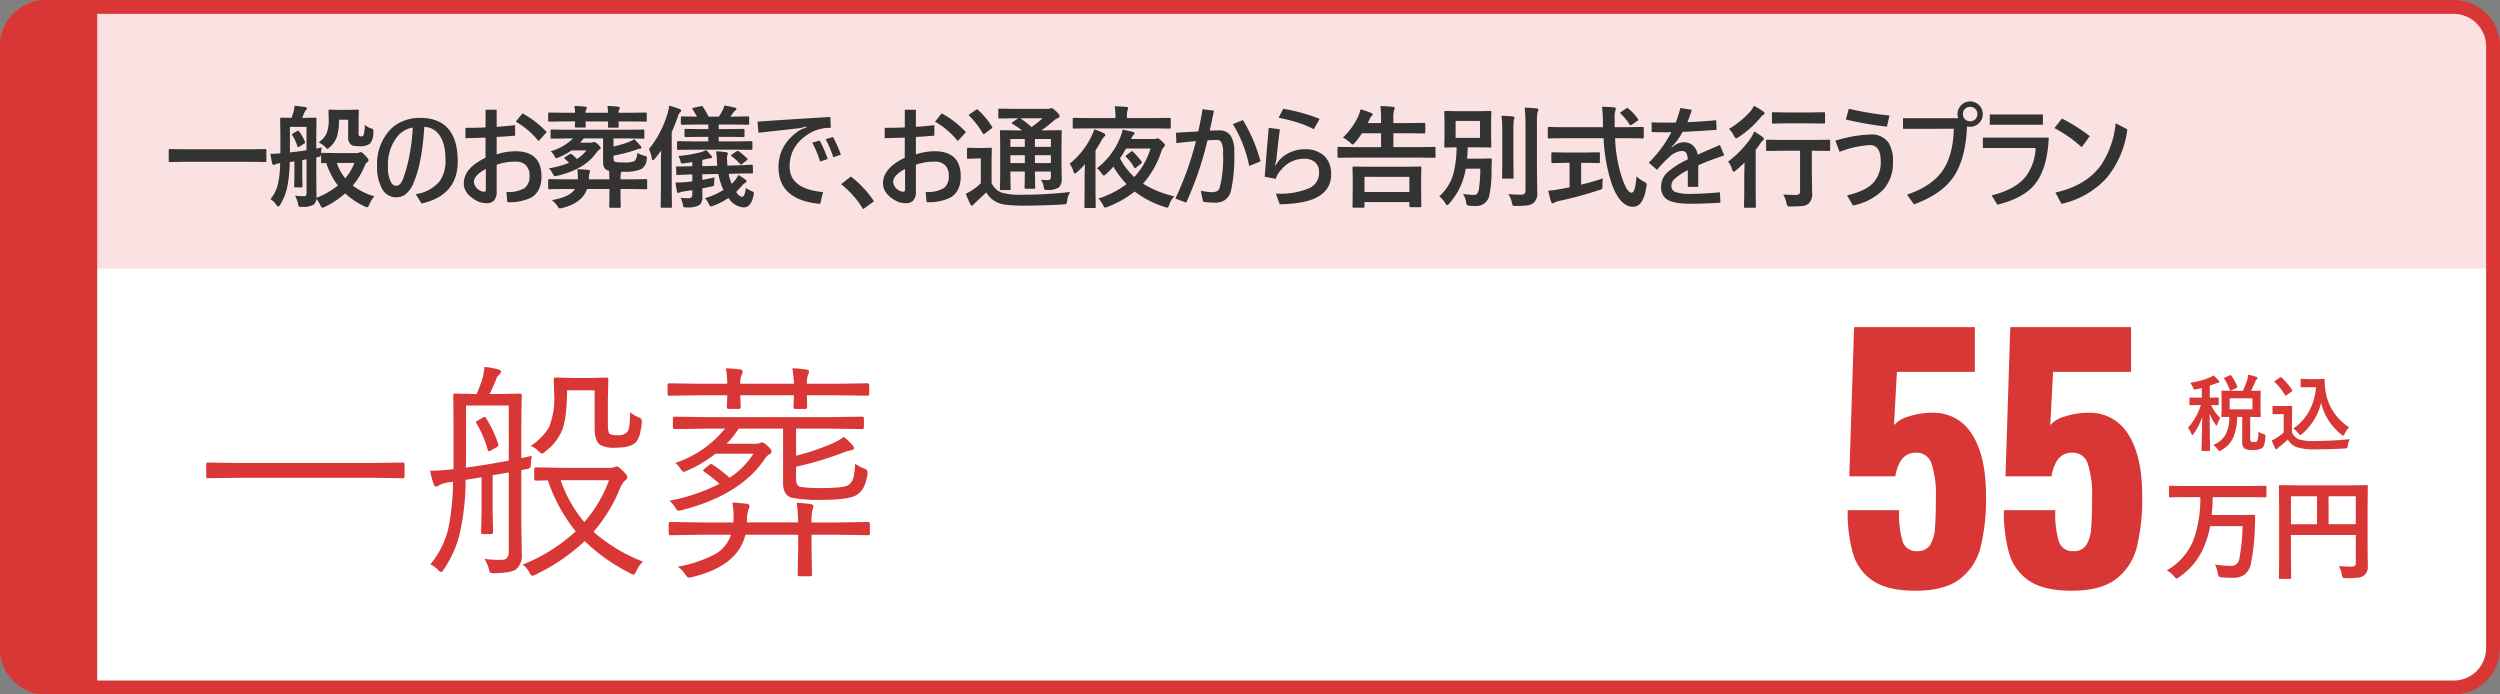 <svg xmlns="http://www.w3.org/2000/svg" width="540" height="150" viewBox="0 0 540 150">
  <rect x="0" y="0" width="540" height="150" fill="#808080" stroke="none"/>
  <g id="btn-plan04-sp" transform="translate(-182 -1138)">
    <g id="パス_10429" data-name="パス 10429" transform="translate(182 1138)" fill="#fff">
      <path d="M 530 148.5 L 10 148.5 C 5.313 148.5 1.5 144.687 1.5 140 L 1.5 10 C 1.5 5.313 5.313 1.5 10 1.5 L 530 1.5 C 534.687 1.5 538.5 5.313 538.5 10 L 538.5 140 C 538.5 144.687 534.687 148.5 530 148.5 Z" stroke="none"/>
      <path d="M 10 3 C 6.14 3 3 6.14 3 10 L 3 140 C 3 143.86 6.14 147 10 147 L 530 147 C 533.86 147 537 143.86 537 140 L 537 10 C 537 6.14 533.86 3 530 3 L 10 3 M 10 0 L 530 0 C 535.523 0 540 4.477 540 10 L 540 140 C 540 145.523 535.523 150 530 150 L 10 150 C 4.477 150 0 145.523 0 140 L 0 10 C 0 4.477 4.477 0 10 0 Z" stroke="none" fill="#d93636"/>
    </g>
    <path id="パス_10433" data-name="パス 10433" d="M46.387-18.091A.345.345,0,0,1,46-17.7l-6.616-.1H10.547l-6.616.1a.345.345,0,0,1-.391-.391V-20.7a.345.345,0,0,1,.391-.391l6.616.1H39.38l6.616-.1a.345.345,0,0,1,.391.391ZM66.6-25.146a1.2,1.2,0,0,1,.073.293q0,.2-.366.415l-1,.586a1.981,1.981,0,0,1-.708.317q-.171,0-.244-.269A23.287,23.287,0,0,0,61.89-29.59a.768.768,0,0,1-.1-.269q0-.073.464-.342l1.05-.61a1.509,1.509,0,0,1,.391-.146q.122,0,.244.2A25.324,25.324,0,0,1,66.6-25.146Zm7.3,2.588a8.772,8.772,0,0,0-.244,1.709q0,.781-.171.928a2.339,2.339,0,0,1-.879.269q-.293.073-1,.2v11.4l.1,6.714a3.944,3.944,0,0,1-1.2,3.3q-1.05.781-4.712.854a1.66,1.66,0,0,1-.928-.146,2.123,2.123,0,0,1-.269-.806,8.79,8.79,0,0,0-.952-2.148,22.847,22.847,0,0,0,3.027.22q.366,0,.83-.024Q68.9-.1,68.9-1.9V-18.945l-3.491.586V-10.3l.1,4.2q0,.464-.391.464H63.257q-.342,0-.342-.464l.1-4.2V-17.9l-3.442.537A53.409,53.409,0,0,1,58.2-5.273a24.422,24.422,0,0,1-3.3,7.2q-.366.61-.659.61-.2,0-.537-.342A5.6,5.6,0,0,0,51.953.9a19.216,19.216,0,0,0,3.857-7.617,53.337,53.337,0,0,0,1.05-10.229l-.708.1a5.618,5.618,0,0,0-2.295.659,1.456,1.456,0,0,1-.61.293q-.391,0-.586-.562a20.211,20.211,0,0,1-.757-2.856q1.611,0,4.053-.244l1-.1V-29.1L56.909-35.6q0-.391.342-.391l4.712.1q.488-1.147,1.147-3a13.641,13.641,0,0,0,.537-2.856,19.742,19.742,0,0,1,3,.537q.562.2.562.513a.92.92,0,0,1-.415.659,2.048,2.048,0,0,0-.635,1q-.83,2.051-1.416,3.149h1.9l4.639-.1q.415,0,.415.391l-.1,6.494v7.056Q73.1-22.339,73.9-22.559Zm-5,1.05V-33.4H59.668v10.107q0,2.246-.049,3.3Q64.355-20.63,68.9-21.509ZM97.9.317a5.922,5.922,0,0,0-1.44,2q-.366.806-.61.806a4.241,4.241,0,0,1-.806-.342A39.586,39.586,0,0,1,85.3-4.126a41.613,41.613,0,0,1-10.547,7.2,2.547,2.547,0,0,1-.806.293q-.244,0-.61-.708A4.375,4.375,0,0,0,71.9.952,37.163,37.163,0,0,0,83.35-6.226a35.744,35.744,0,0,1-6.006-11.011l-2.539.049q-.415,0-.415-.391v-2.075q0-.391.415-.391l5.786.1H90.649a2.941,2.941,0,0,0,1.05-.146,1.37,1.37,0,0,1,.562-.146q.342,0,1.294.952t.952,1.343a.881.881,0,0,1-.464.708,4.294,4.294,0,0,0-1.05,1.563,34.365,34.365,0,0,1-5.786,9.546A35.5,35.5,0,0,0,97.9.317Zm-7.349-17.6H80.1a28.55,28.55,0,0,0,5.1,9.058A28.384,28.384,0,0,0,90.552-17.285Zm7.056-12.256q-.293,3.076-1.294,4.1-1.172,1.147-4.37,1.147a6.223,6.223,0,0,1-3.3-.61q-1.2-.854-1.2-3.54v-8.252H81.494q-.049,5.957-1.074,8.618a11.129,11.129,0,0,1-3.564,4.541q-.513.488-.757.488-.317,0-.806-.537a4.639,4.639,0,0,0-1.685-1.1,12.275,12.275,0,0,0,3.979-4.028,16.746,16.746,0,0,0,1.123-7.031l-.1-3.32A.345.345,0,0,1,79-39.453l3.735.1h3.418l3.833-.1q.415,0,.415.391l-.1,4.272v5.444q0,1.709.391,2.051A3.391,3.391,0,0,0,92.407-27a2.41,2.41,0,0,0,2.2-.854q.488-.806.488-4.126a6.509,6.509,0,0,0,1.929,1.147.865.865,0,0,1,.61.854Q97.632-29.834,97.607-29.541ZM146.362-18.6q-.415,3.369-2.344,4.517-1.587,1.05-7.715,1.05A28.992,28.992,0,0,1,130-13.5q-1.855-.513-1.855-3.149V-28.418h-9.595a20.031,20.031,0,0,1-2.612,3.271h6.2a2.269,2.269,0,0,0,.952-.146,1.31,1.31,0,0,1,.513-.146q.391,0,1.245.806.806.732.806,1.147a.7.7,0,0,1-.439.586,3.216,3.216,0,0,0-1,1q-5.273,7.861-18.018,11.108a3.752,3.752,0,0,1-.635.1q-.342,0-.708-.659a5.583,5.583,0,0,0-1.27-1.489A40.042,40.042,0,0,0,114.4-16.5a32.958,32.958,0,0,0-3.345-2.637q-.171-.146-.171-.244,0-.122.415-.464l.806-.659a1.018,1.018,0,0,1,.513-.269.765.765,0,0,1,.366.171A31.5,31.5,0,0,1,116.6-17.8a17.8,17.8,0,0,0,5.151-5.2h-8.2a28.308,28.308,0,0,1-6.25,3.711,2.067,2.067,0,0,1-.635.2q-.269,0-.757-.757A4.441,4.441,0,0,0,104.858-21,23.355,23.355,0,0,0,115.6-28.418h-4.053l-6.738.1q-.464,0-.464-.391v-1.9q0-.391.464-.391l6.738.1H138.4l6.812-.1a.345.345,0,0,1,.391.391v1.9a.345.345,0,0,1-.391.391l-6.812-.1h-7.446v5.859a52.084,52.084,0,0,0,7.91-2.686,11.476,11.476,0,0,0,2.393-1.392,16.446,16.446,0,0,1,1.9,1.782.968.968,0,0,1,.293.659q0,.366-.537.439a12.15,12.15,0,0,0-2.173.659,67.547,67.547,0,0,1-9.79,2.905v2.344a3.422,3.422,0,0,0,.22,1.465,1.157,1.157,0,0,0,.781.562,28.012,28.012,0,0,0,4.346.244q5.054,0,5.957-.659a2.921,2.921,0,0,0,1.147-1.831,15.012,15.012,0,0,0,.293-2.783,7.9,7.9,0,0,0,1.855,1q.83.293.83.781Q146.387-18.945,146.362-18.6ZM146.9-5.786q0,.391-.342.391l-6.567-.1H134.3V-2.1l.1,5.2q0,.366-.391.366h-2.319q-.391,0-.391-.366l.1-5.2V-5.493H120q-1.611,6.763-11.548,9.155a3.342,3.342,0,0,1-.635.1q-.391,0-.854-.757a4.825,4.825,0,0,0-1.611-1.587,27.354,27.354,0,0,0,8.081-2.71,7.52,7.52,0,0,0,3.467-4.2H110.4l-6.543.1q-.415,0-.415-.391V-7.861q0-.391.415-.391l6.543.1h7.007a6.98,6.98,0,0,0,.049-1,16.676,16.676,0,0,0-.269-3.3q1.294.073,2.954.244.757.073.757.562a1.344,1.344,0,0,1-.1.366,2.622,2.622,0,0,0-.146.415,7.3,7.3,0,0,0-.317,2.368v.342H131.4A38.633,38.633,0,0,0,131.1-12.4a27.808,27.808,0,0,1,3.052.293q.537.073.537.464a4.829,4.829,0,0,1-.2.83,11.059,11.059,0,0,0-.2,2.661h5.688l6.567-.1q.342,0,.342.391Zm-.146-30.078q0,.342-.415.342l-6.543-.1H133.3l.049,2.49q0,.464-.391.464h-2.173q-.391,0-.391-.464,0-.049.024-.83.049-.83.073-1.66H118.9l.1,2.539q0,.415-.391.415h-2.2a.367.367,0,0,1-.415-.415q0-.1.049-.879.024-.879.049-1.66h-5.981l-6.519.1q-.391,0-.391-.342v-1.929q0-.415.391-.415l6.519.1h5.981a20.993,20.993,0,0,0-.293-3.345q1.416.049,3.052.244.562.073.562.439a1.608,1.608,0,0,1-.2.708,3.923,3.923,0,0,0-.317,1.953h11.6a29.489,29.489,0,0,0-.342-3.345,24.858,24.858,0,0,1,3.1.293q.488.073.488.464a1.294,1.294,0,0,1-.2.635,5.078,5.078,0,0,0-.244,1.953h6.494l6.543-.1a.367.367,0,0,1,.415.415Z" transform="translate(223 1259)" fill="#d93636"/>
    <path id="パス_10432" data-name="パス 10432" d="M10.266-11.575h2.206a21.581,21.581,0,0,0,.923-2.355,6.6,6.6,0,0,0,.2-1.116,12.5,12.5,0,0,1,1.775.448q.237.088.237.255a.436.436,0,0,1-.167.3,1.364,1.364,0,0,0-.316.563q-.035.07-.431.923-.246.554-.475.984l1.89-.035q.149,0,.176.044a.328.328,0,0,1,.026.167l-.035,1.547v2.188L16.313-6.1a.264.264,0,0,1-.031.163.286.286,0,0,1-.171.031l-2.065-.035v4.72q0,.457.176.589a1.072,1.072,0,0,0,.615.123.992.992,0,0,0,.738-.211,5.563,5.563,0,0,0,.22-2.048,3.171,3.171,0,0,0,1.09.519,1.636,1.636,0,0,1,.378.149.282.282,0,0,1,.07.22q0,.07-.018.246Q17.227.3,16.638.773a3.5,3.5,0,0,1-2,.431,3.628,3.628,0,0,1-1.8-.29,1.674,1.674,0,0,1-.519-1.433V-5.941h-1.1a10.765,10.765,0,0,1-1,4.8A6.2,6.2,0,0,1,7.831,1.239a1.637,1.637,0,0,1-.448.2q-.105,0-.378-.378A4.427,4.427,0,0,0,6.047.114,5.336,5.336,0,0,0,8.771-2.2a8.354,8.354,0,0,0,.756-3.744q-.633.018-1.134.026l-.343.009a.32.32,0,0,1-.193-.035A.3.3,0,0,1,7.831-6.1l.035-1.564V-9.853L7.831-11.4q0-.149.044-.185a.355.355,0,0,1,.176-.026Zm4.263,4V-9.958H9.6v2.382ZM6.126-14.9a12.281,12.281,0,0,1,1.081,1.072.525.525,0,0,1,.141.308q0,.237-.308.237a2.439,2.439,0,0,0-.589.176q-.431.176-1.134.4v2.61l1.731-.035q.141,0,.167.035a.328.328,0,0,1,.026.167v1.239a.32.32,0,0,1-.035.193.3.3,0,0,1-.158.026L6.6-8.49,5.59-8.508a9.029,9.029,0,0,0,2,2.8,5.328,5.328,0,0,0-.633,1.31q-.079.29-.193.29-.088,0-.29-.29a10.788,10.788,0,0,1-1.2-2.285L5.37,1.23q0,.176-.193.176H3.744a.3.3,0,0,1-.185-.035.229.229,0,0,1-.026-.141q0-.07.026-1.125.088-3.2.114-6A14,14,0,0,1,1.837-2.3q-.185.272-.308.272-.105,0-.211-.29A4.383,4.383,0,0,0,.6-3.595,13.453,13.453,0,0,0,3.384-8.508H2.953L1.1-8.473q-.123,0-.149-.044a.355.355,0,0,1-.026-.176V-9.932q0-.2.176-.2l1.854.035h.633v-2.083l-1.134.264a2.635,2.635,0,0,1-.378.062.277.277,0,0,1-.237-.123,2.208,2.208,0,0,1-.176-.369,3.563,3.563,0,0,0-.6-.967A17.165,17.165,0,0,0,5.37-14.484,5.247,5.247,0,0,0,6.126-14.9Zm3.85.044a10.882,10.882,0,0,1,1.274,2.347.422.422,0,0,1,.026.123q0,.1-.22.2l-1.1.5a.553.553,0,0,1-.193.07q-.07,0-.132-.158A11.161,11.161,0,0,0,8.446-14.15a.3.3,0,0,1-.053-.132q0-.07.211-.176l1.011-.448a.807.807,0,0,1,.211-.07Q9.888-14.977,9.976-14.854ZM23.361-3.437A10.927,10.927,0,0,0,26.9-7.418a13.56,13.56,0,0,0,1.371-4.948H26.71l-1.547.035q-.158,0-.185-.044a.258.258,0,0,1-.035-.167v-1.406q0-.149.044-.176a.355.355,0,0,1,.176-.026l1.547.044h1.6l1.644-.044q.176,0,.176.2a14.047,14.047,0,0,0,.22,2.646A11.323,11.323,0,0,0,32.2-6.785a11.263,11.263,0,0,0,3.2,3.076A6.189,6.189,0,0,0,34.453-2.3q-.211.4-.325.4a.713.713,0,0,1-.4-.237,12.593,12.593,0,0,1-4.377-6.838,12.722,12.722,0,0,1-4.1,6.7,1.041,1.041,0,0,1-.4.255q-.088,0-.378-.343A4.346,4.346,0,0,0,23.361-3.437ZM35.6-1.134A3.355,3.355,0,0,0,35.121.272q-.07.448-.167.519a1.1,1.1,0,0,1-.5.088q-3.261.185-6.3.185a12.1,12.1,0,0,1-4.21-.519,3.746,3.746,0,0,1-1.767-1.608A18.99,18.99,0,0,1,20.32.527a1.873,1.873,0,0,0-.36.352.336.336,0,0,1-.264.185q-.141,0-.255-.237A15.144,15.144,0,0,1,18.7-.861a9.876,9.876,0,0,0,1.063-.562,10.793,10.793,0,0,0,1.512-1.151V-6.548H20.4l-1.318.035q-.158,0-.185-.044a.278.278,0,0,1-.035-.176V-8.121q0-.141.044-.167a.355.355,0,0,1,.176-.026l1.318.035h1.151L22.9-8.314a.278.278,0,0,1,.176.035.3.3,0,0,1,.026.158l-.035,1.714v3.814A3,3,0,0,0,24.539-1.1a10.26,10.26,0,0,0,3.331.36A77.191,77.191,0,0,0,35.6-1.134ZM19.345-13.465a.216.216,0,0,1-.079-.132q0-.062.176-.176l1-.659a.6.6,0,0,1,.22-.105.271.271,0,0,1,.158.088,13.56,13.56,0,0,1,2.259,2.681.345.345,0,0,1,.07.149q0,.07-.167.193l-1.046.773a.612.612,0,0,1-.229.123q-.07,0-.149-.123A13.364,13.364,0,0,0,19.345-13.465Z" transform="translate(654 1233.994)" fill="#d93636"/>
    <path id="パス_10431" data-name="パス 10431" d="M4.828-16.078,1.8-16.031a.427.427,0,0,1-.258-.047.4.4,0,0,1-.035-.211v-1.98q0-.187.059-.223a.473.473,0,0,1,.234-.035l3.023.047H19.266l3.059-.047q.234,0,.234.258v1.98q0,.258-.234.258l-3.059-.047h-8.32q-.035,2.1-.223,3.867h6.246l2.871-.047a.238.238,0,0,1,.27.27q0,1.1-.047,2.344a47.256,47.256,0,0,1-.82,7.676A4.165,4.165,0,0,1,17.8.68a4.331,4.331,0,0,1-2.59.668q-1.324,0-2.25-.094a1.185,1.185,0,0,1-.691-.2,1.879,1.879,0,0,1-.223-.691,6.846,6.846,0,0,0-.621-1.887,22.577,22.577,0,0,0,3.48.3A1.724,1.724,0,0,0,16.7-2.824a41.16,41.16,0,0,0,.7-6.984H10.395A20.336,20.336,0,0,1,9.211-5.73,14.727,14.727,0,0,1,3.645,1.23a1.33,1.33,0,0,1-.527.293q-.129,0-.527-.5A5.532,5.532,0,0,0,1.031-.258a13.248,13.248,0,0,0,5.73-6.5,26.21,26.21,0,0,0,1.512-9.316ZM38.21-1.2a26.549,26.549,0,0,0,2.707.129,1.045,1.045,0,0,0,.762-.211.848.848,0,0,0,.176-.609v-6H27.839v5.109l.047,4.1q0,.2-.059.234a.437.437,0,0,1-.223.035h-2.1a.352.352,0,0,1-.217-.041.381.381,0,0,1-.041-.229l.047-4.7V-13.652l-.047-4.723a.427.427,0,0,1,.047-.258.437.437,0,0,1,.223-.035l3.258.047H40.941l3.234-.047q.2,0,.234.059a.473.473,0,0,1,.035.234L44.4-13.559v8.215l.047,4.16A2.385,2.385,0,0,1,43.671.809a2.768,2.768,0,0,1-1.336.5,20.244,20.244,0,0,1-2.566.117q-.609,0-.727-.129a1.568,1.568,0,0,1-.211-.645A6.868,6.868,0,0,0,38.21-1.2Zm3.645-15.07H35.972v6.047h5.883ZM27.839-10.219h5.637v-6.047H27.839Z" transform="translate(649 1261.457)" fill="#d93636"/>
    <path id="パス_10430" data-name="パス 10430" d="M-51.267,1.035q-5.934,0-9.108-2.1A10.6,10.6,0,0,1-64.722-6.9a32.044,32.044,0,0,1-1.173-9.453h11.109a20.5,20.5,0,0,0,.793,6.866,3.063,3.063,0,0,0,3.14,1.966A3.054,3.054,0,0,0-48.127-8.8a7.617,7.617,0,0,0,1.069-3.588q.207-2.311.207-6.8a21.824,21.824,0,0,0-.9-7.141,3.4,3.4,0,0,0-3.45-2.45q-3.519,0-4.416,5.106H-65.55l1.035-32.223h26.082v9.66H-55.269l-.621,11.523a6.123,6.123,0,0,1,3.208-1.9,16.136,16.136,0,0,1,5-.793,9.67,9.67,0,0,1,8.66,4.692q3,4.692,3,13.248A43.741,43.741,0,0,1-37.191-8.384a12.4,12.4,0,0,1-4.485,6.9Q-44.988,1.035-51.267,1.035Zm33.741,0q-5.934,0-9.108-2.1A10.6,10.6,0,0,1-30.981-6.9a32.044,32.044,0,0,1-1.173-9.453h11.109a20.5,20.5,0,0,0,.794,6.866,3.063,3.063,0,0,0,3.139,1.966A3.054,3.054,0,0,0-14.387-8.8a7.617,7.617,0,0,0,1.069-3.588q.207-2.311.207-6.8a21.824,21.824,0,0,0-.9-7.141,3.4,3.4,0,0,0-3.45-2.45q-3.519,0-4.416,5.106h-9.936l1.035-32.223H-4.692v9.66H-21.528l-.621,11.523a6.123,6.123,0,0,1,3.208-1.9,16.136,16.136,0,0,1,5-.793,9.67,9.67,0,0,1,8.66,4.692q3,4.692,3,13.248A43.741,43.741,0,0,1-3.45-8.384a12.4,12.4,0,0,1-4.485,6.9Q-11.247,1.035-17.526,1.035Z" transform="translate(647 1264.56)" fill="#d93636"/>
    <path id="パス_10436" data-name="パス 10436" d="M10,0H21V150H10A10,10,0,0,1,0,140V10A10,10,0,0,1,10,0Z" transform="translate(182 1138)" fill="#d93636"/>
    <path id="パス_10434" data-name="パス 10434" d="M10,0H530a10,10,0,0,1,10,10V58H0V10A10,10,0,0,1,10,0Z" transform="translate(182 1138)" fill="#d93636" opacity="0.148"/>
    <path id="パス_10435" data-name="パス 10435" d="M4.758,17.949,1.711,18q-.27,0-.27-.234V15.43q0-.234.27-.234l3.047.047H19.219l3.059-.047q.258,0,.258.234v2.332q0,.234-.258.234l-3.059-.047Zm24.833-6.562a8.854,8.854,0,0,1,1.254,2.18.724.724,0,0,1,.059.211q0,.105-.176.223l-.914.574a1.019,1.019,0,0,1-.41.176q-.117,0-.164-.152a9.793,9.793,0,0,0-1.1-2.379.4.4,0,0,1-.094-.187q0-.059.211-.187l.914-.527a.65.65,0,0,1,.223-.117Q29.474,11.2,29.591,11.387ZM45.869,25.414a6.316,6.316,0,0,0-1.1,1.758q-.27.6-.434.6a2.269,2.269,0,0,1-.574-.187,16.482,16.482,0,0,1-4.207-2.812,18.873,18.873,0,0,1-4.336,2.883,1.788,1.788,0,0,1-.574.211q-.187,0-.457-.551a4.387,4.387,0,0,0-.867-1.336,1.829,1.829,0,0,1-.551,1.2,4.4,4.4,0,0,1-2.508.5q-.234.012-.3.012-.352,0-.445-.152a2.5,2.5,0,0,1-.141-.574,7.457,7.457,0,0,0-.645-1.687,18.742,18.742,0,0,0,1.992.094q.492,0,.492-.668V17.41l-.926.164v3.645l.047,1.969a.445.445,0,0,1-.041.246q-.041.047-.217.047h-1.3q-.164,0-.2-.059a.473.473,0,0,1-.035-.234l.047-1.969V17.855l-1.008.152a28.317,28.317,0,0,1-.6,5.684,12.527,12.527,0,0,1-1.441,3.5q-.258.41-.457.41-.141,0-.34-.27A5.333,5.333,0,0,0,23.427,26a8.091,8.091,0,0,0,1.617-3.258,22.633,22.633,0,0,0,.469-4.477,2.954,2.954,0,0,0-1.055.246.73.73,0,0,1-.363.117q-.2,0-.316-.363-.094-.352-.375-2.039a19.939,19.939,0,0,0,2.156-.117V12.055l-.047-3.41q0-.234.258-.234l2.191.047q.105-.293.434-1.242a7.408,7.408,0,0,0,.211-1.371q1.3.117,2.355.281.34.094.34.293a.61.61,0,0,1-.223.387,1.575,1.575,0,0,0-.34.527q-.105.246-.258.633-.141.352-.2.492h.469l2.355-.047q.258,0,.258.234l-.047,3.41V15.1l1.2-.258a6.428,6.428,0,0,0-.164,1.289q.059-.117.27-.117l2.8.047h4.629a1.436,1.436,0,0,0,.516-.094.913.913,0,0,1,.328-.117q.27,0,.961.691.75.785.75,1.055a.477.477,0,0,1-.27.41,1.615,1.615,0,0,0-.527.738,16.089,16.089,0,0,1-2.613,4.348A14.309,14.309,0,0,0,45.869,25.414ZM33.552,16.953l-.234.07v4.863l.047,3.316a4.171,4.171,0,0,1-.023.527,17.3,17.3,0,0,0,4.652-2.66,16.227,16.227,0,0,1-2.52-4.852l-.855.023q-.2,0-.234-.047a.4.4,0,0,1-.035-.211V16.2a.969.969,0,0,1-.187.574A1.855,1.855,0,0,1,33.552,16.953Zm-2.344-1.488V10.4H27.622v5.52Q29.638,15.711,31.208,15.465ZM41.544,18.2H37.736a11.255,11.255,0,0,0,1.84,3.316A11.674,11.674,0,0,0,41.544,18.2Zm-7.734-4.43a5.18,5.18,0,0,0,1.723-1.922A8.137,8.137,0,0,0,36,8.7l-.047-1.746q0-.2.059-.234a.473.473,0,0,1,.234-.035l1.934.047h2.063l1.992-.047q.2,0,.234.047a.4.4,0,0,1,.035.211l-.047,1.992v2.789a1.141,1.141,0,0,0,.094.621.7.7,0,0,0,.48.117.508.508,0,0,0,.5-.258,7.2,7.2,0,0,0,.246-2.262,3.366,3.366,0,0,0,1.523.82.5.5,0,0,1,.352.551q0,.129-.012.328A3.9,3.9,0,0,1,44.955,14a3.517,3.517,0,0,1-2.309.574,7.146,7.146,0,0,1-1.219-.07,1.557,1.557,0,0,1-.7-.34,2.114,2.114,0,0,1-.527-1.652V8.867H38.228a12.227,12.227,0,0,1-.48,3.75,5.427,5.427,0,0,1-1.465,2.133q-.387.387-.551.387-.187,0-.574-.457A4.118,4.118,0,0,0,33.81,13.766ZM56.64,10.4q-.457,7.9-2.344,12.164a5.723,5.723,0,0,1-1.8,2.484,3.472,3.472,0,0,1-1.992.563,3.379,3.379,0,0,1-3.023-1.934,9.619,9.619,0,0,1-1.031-4.8,10.844,10.844,0,0,1,2.73-7.758A8,8,0,0,1,52.222,9.09a9.462,9.462,0,0,1,3.457-.633q8.191,0,8.191,9.41,0,7.348-7.828,9.094L54.8,24.922A8.071,8.071,0,0,0,60,22.109a7.659,7.659,0,0,0,1.23-4.582q0-3.773-1.535-5.625A4.072,4.072,0,0,0,56.64,10.4Zm-2.5.164a5.319,5.319,0,0,0-3.574,2.285,9.7,9.7,0,0,0-1.77,6.117,7.12,7.12,0,0,0,.6,3.281q.457.867,1.125.867a1.215,1.215,0,0,0,.926-.387,3.722,3.722,0,0,0,.68-1.266,31.159,31.159,0,0,0,1.395-5.355A38.821,38.821,0,0,0,54.143,10.566Zm15.74-.047V6.7h2.4v3.7q1.98-.141,3.984-.363V12.3q-1.957.176-3.984.281v3.773a12.408,12.408,0,0,1,4.055-.68q5.625,0,5.625,5.426,0,3.328-2.3,4.617a10.721,10.721,0,0,1-5.074.949l-.2-2.2a6.856,6.856,0,0,0,3.926-.832,3.112,3.112,0,0,0,1.066-2.648,3.1,3.1,0,0,0-.832-2.344,2.983,2.983,0,0,0-2.145-.727,11.713,11.713,0,0,0-4.125.668v5.7a2.836,2.836,0,0,1-.633,2.109,2.408,2.408,0,0,1-1.687.5,4.512,4.512,0,0,1-2.309-.7q-2.473-1.477-2.473-3.574,0-3.293,4.7-5.543V12.723q-2.742.105-4.336.129V10.613Q67.973,10.613,69.883,10.52Zm.059,8.977q-2.578,1.371-2.578,2.859a2.437,2.437,0,0,0,2.191,2.063q.387,0,.387-.5ZM76.41,9.277l1.441-1.8a20.891,20.891,0,0,1,5.238,4.055l-1.758,1.945A17.462,17.462,0,0,0,76.41,9.277ZM86.677,23.82l-3,.047q-.187,0-.234-.059a.437.437,0,0,1-.035-.223V21.945q0-.187.059-.223a.366.366,0,0,1,.211-.035l3,.047h3.117a2.416,2.416,0,0,0,.023-.41,12.469,12.469,0,0,0-.117-1.781q1.3.047,2.32.152.434.07.434.3a1.242,1.242,0,0,1-.117.434,3.232,3.232,0,0,0-.141,1.23v.07h4.441l-.07-1.852q-.059-.012-.234-.059-.117-.035-.176-.059-.891-.352-.891-1.711V12.9h-4.2q-.328.445-.75.914h2.285a1.436,1.436,0,0,0,.434-.07.843.843,0,0,1,.3-.07,1.466,1.466,0,0,1,.82.5q.6.574.6.785a.368.368,0,0,1-.246.34,2.33,2.33,0,0,0-.645.621q-2.566,3.68-8.5,5.051a2.4,2.4,0,0,1-.48.082q-.234,0-.48-.492a4.425,4.425,0,0,0-.832-1.207A20.9,20.9,0,0,0,87.9,18.184a10.645,10.645,0,0,0-.9-.891q-.129-.105-.129-.187t.223-.223l.926-.551a.567.567,0,0,1,.258-.117.364.364,0,0,1,.223.117,11.132,11.132,0,0,1,1.113,1.008,8.245,8.245,0,0,0,2.063-1.852H88.447a14.027,14.027,0,0,1-2.824,1.535,1.769,1.769,0,0,1-.48.141q-.176,0-.434-.527a3.062,3.062,0,0,0-.773-.961A11.15,11.15,0,0,0,88.763,12.9H87.345l-3.117.047q-.211,0-.246-.047a.4.4,0,0,1-.047-.234v-1.43q0-.187.059-.223a.473.473,0,0,1,.234-.035l3.117.047h13.418l3.141-.047a.371.371,0,0,1,.234.047.4.4,0,0,1,.035.211v1.43a.4.4,0,0,1-.047.246.437.437,0,0,1-.223.035l-3.141-.047H97.517v1.746a21.7,21.7,0,0,0,3.387-1.02,5.426,5.426,0,0,0,1.1-.562q.832.832,1.383,1.465a.605.605,0,0,1,.141.387q0,.176-.34.211a4.269,4.269,0,0,0-.984.293,33.534,33.534,0,0,1-4.687,1.2v.527q0,.7.34.82a9.31,9.31,0,0,0,1.781.117,5.571,5.571,0,0,0,2.426-.293,2.345,2.345,0,0,0,.551-1.77,6.34,6.34,0,0,0,1.512.6,1.517,1.517,0,0,1,.5.188.287.287,0,0,1,.105.258,2.857,2.857,0,0,1-.035.352,2.591,2.591,0,0,1-1.242,2.133,9.094,9.094,0,0,1-3.844.539H99.2a1.615,1.615,0,0,1-.07.3,1.01,1.01,0,0,0-.047.223,10.669,10.669,0,0,0-.047,1.125h2.52l3-.047q.176,0,.211.047a.525.525,0,0,1,.023.211v1.641a.47.47,0,0,1-.035.24q-.035.041-.2.041l-3-.047h-2.52v1.324l.047,2.5q0,.234-.27.234H96.849q-.258,0-.258-.234l.047-2.5V23.82H91.81q-1.09,3.047-5.355,4.1a2.292,2.292,0,0,1-.551.094q-.2,0-.5-.5a5.689,5.689,0,0,0-1.2-1.289q3.891-.668,4.992-2.4Zm2.391-17.93q1.277.035,2.332.141.34.047.34.27a.836.836,0,0,1-.117.363,1.278,1.278,0,0,0-.152.691h4.875q-.023-.562-.141-1.465a22.427,22.427,0,0,1,2.32.164q.34.047.34.246a.686.686,0,0,1-.117.363,1.278,1.278,0,0,0-.152.691h2.812l3.023-.047a.371.371,0,0,1,.234.047.4.4,0,0,1,.035.211V9.02q0,.188-.059.223a.366.366,0,0,1-.211.035l-3.023-.047H98.6l.047,1.055q0,.211-.047.246a.371.371,0,0,1-.234.047h-1.8q-.187,0-.223-.059a.473.473,0,0,1-.035-.234q0-.047.012-.4.023-.41.035-.656H91.47l.047,1.055a.371.371,0,0,1-.047.234.4.4,0,0,1-.211.035H89.431q-.187,0-.223-.059a.366.366,0,0,1-.035-.211q0-.07.012-.4.023-.41.035-.656H86.677l-3,.047a.432.432,0,0,1-.234-.035.4.4,0,0,1-.035-.223V7.566a.4.4,0,0,1,.035-.223.473.473,0,0,1,.234-.035l3,.047H89.22A11.161,11.161,0,0,0,89.068,5.891Zm28.173,19.922a15.538,15.538,0,0,0,4.031-1.781,13.5,13.5,0,0,1-1.1-3.457l-3.48.07v1.207q1.324-.234,2.66-.527a10.47,10.47,0,0,0-.094,1.359q0,.352-.094.428a2.315,2.315,0,0,1-.645.205q-.7.164-1.828.375.023.633.023,1.711a3.329,3.329,0,0,1-.211,1.359,1.662,1.662,0,0,1-.586.609,5.242,5.242,0,0,1-2.543.434,1.586,1.586,0,0,1-.68-.082.7.7,0,0,1-.176-.445,6.512,6.512,0,0,0-.5-1.57,12.059,12.059,0,0,0,1.629.105.984.984,0,0,0,.727-.211.847.847,0,0,0,.164-.586v-.937l-1.852.27a5,5,0,0,0-.914.234.72.72,0,0,1-.281.094q-.2,0-.27-.316-.164-.832-.316-1.934,1.09,0,1.875-.07,1.148-.094,1.758-.176V20.668l-2.4.094q-.691.035-.8.035-.187,0-.223-.047a.437.437,0,0,1-.035-.223l-.047-1.348q0-.176.047-.211a.686.686,0,0,1,.234-.023l.633.012q1.066,0,2.59-.059v-.891q-.574.117-1.734.258a3.549,3.549,0,0,1-.445.047q-.27,0-.34-.328a4.063,4.063,0,0,0-.5-1.3,26.6,26.6,0,0,0,4.91-.832,6.171,6.171,0,0,0,1.113-.434q.645.656,1.078,1.2a.583.583,0,0,1,.164.34q0,.234-.34.234a3.558,3.558,0,0,0-.785.129q-.246.07-.961.234v1.324l3.211-.07q0-.059-.07-1.371a11.6,11.6,0,0,0-.187-1.758,18.467,18.467,0,0,1,2.016.176q.551.07.551.3a1.557,1.557,0,0,1-.117.434,2.1,2.1,0,0,0-.07.609q0,.246.023.492l.07,1.09,1.922-.059q1.371-.035,2.508-.105.75-.035.8-.035.188,0,.223.059a.624.624,0,0,1,.023.234l.047,1.313q0,.188-.047.229a.445.445,0,0,1-.246.041q-1.078,0-3.3.047l-1.664.047a9.674,9.674,0,0,0,.656,2.156,6.423,6.423,0,0,0,.691-.738,5.864,5.864,0,0,0,.75-1.172,12.645,12.645,0,0,1,1.5.984q.27.188.27.352,0,.211-.27.34a3.419,3.419,0,0,0-.785.715q-.387.457-1.2,1.277.68,1.031,1.313,1.031.563,0,.8-1.9a5.076,5.076,0,0,0,1.277.7q.445.164.445.422a4.224,4.224,0,0,1-.094.563q-.516,2.52-2.133,2.52a4.164,4.164,0,0,1-3.246-2.039,16.926,16.926,0,0,1-3.211,1.652,3.392,3.392,0,0,1-.6.164q-.234,0-.434-.48A3.672,3.672,0,0,0,117.241,25.813Zm-2.4-10.488-3.328.047q-.2,0-.234-.047a.437.437,0,0,1-.035-.223V13.766q0-.2.047-.234a.437.437,0,0,1,.223-.035l3.328.047h3.152v-.984h-1.734l-3.164.047q-.246,0-.246-.258V11.07q0-.234.246-.234l3.164.047h1.734V9.9h-2.4l-3.27.047q-.187,0-.223-.047a.4.4,0,0,1-.035-.211V8.41a.371.371,0,0,1,.047-.234.4.4,0,0,1,.211-.035l3.223.059q-.5-.926-.914-1.535a.424.424,0,0,1-.082-.2q0-.129.27-.187l1.559-.34A1.119,1.119,0,0,1,116.6,5.9q.129,0,.234.176a20.045,20.045,0,0,1,1.23,2.121h2.2a11.576,11.576,0,0,0,.8-1.348,4.686,4.686,0,0,0,.41-1.055q.832.117,2.273.457.316.07.316.258a.416.416,0,0,1-.234.363,1.146,1.146,0,0,0-.41.41q-.34.5-.656.914h.5l3.293-.059q.188,0,.223.047a.437.437,0,0,1,.035.223V9.688q0,.188-.047.223a.4.4,0,0,1-.211.035L123.265,9.9h-3.023v.984H122.4l3.152-.047q.258,0,.258.234v1.277q0,.188-.047.223a.4.4,0,0,1-.211.035l-3.152-.047h-2.156v.984h3.691l3.316-.047a.371.371,0,0,1,.234.047.437.437,0,0,1,.035.223V15.1q0,.2-.059.234a.366.366,0,0,1-.211.035l-3.316-.047Zm-5.3-9.5a22.505,22.505,0,0,1,2.2.691q.387.152.387.363a.63.63,0,0,1-.27.434,2.223,2.223,0,0,0-.469.961q-.562,1.629-1.3,3.258V23.961l.047,3.645q0,.188-.059.234a.473.473,0,0,1-.234.035h-1.875q-.187,0-.223-.047a.437.437,0,0,1-.035-.223l.047-3.645V18.418q0-.844.047-2.906-.551.8-1.371,1.77-.293.34-.434.34t-.211-.41a9.152,9.152,0,0,0-.6-2.039,21.931,21.931,0,0,0,4.008-7.7A9.123,9.123,0,0,0,109.542,5.82Zm15.023,9.855a14.6,14.6,0,0,1,1.816,1.535q.129.129.129.188,0,.082-.2.223l-1.031.8a.407.407,0,0,1-.234.117q-.082,0-.223-.164a11.452,11.452,0,0,0-1.758-1.605q-.164-.129-.164-.2t.2-.211l.984-.68a.5.5,0,0,1,.234-.082A.561.561,0,0,1,124.566,15.676Zm15.869-1.863,1.605-.457a23.032,23.032,0,0,1,1.746,3.984l-1.652.551A20.164,20.164,0,0,0,140.434,13.813Zm2.895-.75,1.594-.48a23.366,23.366,0,0,1,1.7,3.82l-1.629.574A22.144,22.144,0,0,0,143.329,13.063ZM144.36,8.27l.082,2.344a8.8,8.8,0,0,0-4.055.891q-4.828,2.6-4.828,7.488,0,4.816,7.219,5.5l-.621,2.543q-9-.82-9-7.922a8.86,8.86,0,0,1,1.453-4.969A10.367,10.367,0,0,1,138.1,10.93l1.148-.457-.047-.164-1.312.352q-3.023.363-9.059,1.008l-.211-2.391Q135.372,8.785,144.36,8.27Zm4.431,12.855a22.753,22.753,0,0,1,4.992,5.355l-2.344,1.7a20.176,20.176,0,0,0-4.758-5.391ZM160.435,10.52V6.7h2.4v3.7q1.98-.141,3.984-.363V12.3q-1.957.176-3.984.281v3.773a12.408,12.408,0,0,1,4.055-.68q5.625,0,5.625,5.426,0,3.328-2.3,4.617a10.721,10.721,0,0,1-5.074.949l-.2-2.2a6.856,6.856,0,0,0,3.926-.832,3.112,3.112,0,0,0,1.066-2.648,3.1,3.1,0,0,0-.832-2.344,2.983,2.983,0,0,0-2.145-.727,11.713,11.713,0,0,0-4.125.668v5.7a2.836,2.836,0,0,1-.633,2.109,2.408,2.408,0,0,1-1.687.5,4.512,4.512,0,0,1-2.309-.7q-2.473-1.477-2.473-3.574,0-3.293,4.7-5.543V12.723q-2.742.105-4.336.129V10.613Q158.525,10.613,160.435,10.52Zm.059,8.977q-2.578,1.371-2.578,2.859a2.437,2.437,0,0,0,2.191,2.063q.387,0,.387-.5Zm6.469-10.219,1.441-1.8a20.891,20.891,0,0,1,5.238,4.055l-1.758,1.945A17.462,17.462,0,0,0,166.963,9.277Zm22.876,12.551q.867.07,1.512.07t.645-.7V20.047H188.55v.645l.047,2.789a.412.412,0,0,1-.041.24.324.324,0,0,1-.205.041h-1.77q-.2,0-.234-.047a.473.473,0,0,1-.035-.234l.047-2.789v-.645h-3.117v.914l.047,2.824a.381.381,0,0,1-.041.229.352.352,0,0,1-.217.041h-1.758a.4.4,0,0,1-.246-.047.437.437,0,0,1-.035-.223l.047-2.8v-6.75l-.047-2.859q0-.187.047-.223a.473.473,0,0,1,.234-.035l3.2.047h1.289A19.883,19.883,0,0,0,183.7,9.77q-.141-.105-.141-.187t.188-.234l1.184-.8h-.891L180.9,8.6q-.27,0-.27-.234V6.758a.427.427,0,0,1,.047-.258.437.437,0,0,1,.223-.035l3.141.047h7.125a1.944,1.944,0,0,0,.621-.07.992.992,0,0,1,.363-.094q.223,0,.984.691.738.715.738,1.031t-.41.457a2.8,2.8,0,0,0-.914.6,32.018,32.018,0,0,1-2.613,2.039h.891l3.234-.047a.371.371,0,0,1,.234.047.4.4,0,0,1,.035.211l-.047,3.082v3.691l.047,3.41a2.477,2.477,0,0,1-.6,1.9,4.108,4.108,0,0,1-2.449.574,1.451,1.451,0,0,1-.656-.082,1.3,1.3,0,0,1-.164-.469A3.637,3.637,0,0,0,189.839,21.828Zm-1.289-3.609H192v-1.7H188.55Zm3.445-5.2H188.55v1.7H192Zm-8.754,1.7h3.117v-1.7h-3.117Zm0,3.5h3.117v-1.7h-3.117ZM190.2,8.551h-4.816a20.036,20.036,0,0,1,2.414,1.9A23.352,23.352,0,0,0,190.2,8.551Zm5.953,15.914a4.468,4.468,0,0,0-.645,1.9q-.094.6-.234.691a1.5,1.5,0,0,1-.656.094q-4.23.27-8.52.27t-5.637-.668a5.375,5.375,0,0,1-2.426-2.191L175.753,26.7a5.679,5.679,0,0,0-.48.469.4.4,0,0,1-.34.246q-.176,0-.34-.316a22.338,22.338,0,0,1-.973-2.25A14.487,14.487,0,0,0,175,24.078a11.427,11.427,0,0,0,1.852-1.488V17.234h-1.008l-1.676.059q-.211,0-.258-.059a.473.473,0,0,1-.035-.234V15.172q0-.187.059-.223a.473.473,0,0,1,.234-.035l1.676.047h1.395l1.723-.047q.2,0,.234.047a.4.4,0,0,1,.035.211l-.047,2.285v5.109a4.132,4.132,0,0,0,2.039,1.992,13.573,13.573,0,0,0,4.512.5A87.264,87.264,0,0,0,196.156,24.465ZM176.3,6.781a17.912,17.912,0,0,1,2.953,3.527.46.46,0,0,1,.094.2q0,.094-.234.281l-1.348,1.031a.954.954,0,0,1-.3.164q-.082,0-.2-.187a17.715,17.715,0,0,0-2.871-3.75q-.129-.105-.129-.176,0-.094.223-.234l1.289-.879a.652.652,0,0,1,.293-.129Q176.163,6.629,176.3,6.781ZM209.739,15.8a14.752,14.752,0,0,1,1.852,2.109.4.4,0,0,1,.094.188q0,.07-.211.246l-1.031.832a.562.562,0,0,1-.27.152q-.094,0-.211-.187a9.813,9.813,0,0,0-1.734-2.238q-.117-.105-.117-.164t.246-.246l.879-.691a.445.445,0,0,1,.27-.129A.327.327,0,0,1,209.739,15.8Zm8.93,9.6a4.612,4.612,0,0,0-1.1,1.8q-.2.645-.434.645a2.03,2.03,0,0,1-.551-.141,20.826,20.826,0,0,1-6.5-3.34,21.189,21.189,0,0,1-5.859,3.316,2.729,2.729,0,0,1-.551.164q-.152,0-.457-.6a4.293,4.293,0,0,0-.984-1.348,20.477,20.477,0,0,0,6.105-3.129,18.915,18.915,0,0,1-2.836-3.785,20.962,20.962,0,0,1-1.559,1.582q-.34.34-.5.34-.187,0-.5-.457a4.345,4.345,0,0,0-1.008-1.1,15.753,15.753,0,0,0,5.063-6.75,7.575,7.575,0,0,0,.48-1.582,23.418,23.418,0,0,1,2.3.5q.27.105.27.27a.441.441,0,0,1-.211.363,1.952,1.952,0,0,0-.387.6l-.152.281h4.992a1.248,1.248,0,0,0,.457-.07.8.8,0,0,1,.293-.094q.258,0,1.008.715.574.539.574.8,0,.164-.27.422a2.923,2.923,0,0,0-.527.984,20.12,20.12,0,0,1-3.926,6.891A21.657,21.657,0,0,0,218.669,25.4Zm-11.754-8.215a14.363,14.363,0,0,0,3.094,4.055,15.676,15.676,0,0,0,3.5-6.164h-5.285Q207.606,16.191,206.915,17.188Zm-6.891-6.457-3.047.047a.371.371,0,0,1-.234-.047.4.4,0,0,1-.035-.211V8.691q0-.234.27-.234l3.047.047h5.906V8.07a10.586,10.586,0,0,0-.176-2.109q1.336.035,2.566.141.363.047.363.246a.621.621,0,0,1-.07.234,1.313,1.313,0,0,0-.07.223,3.733,3.733,0,0,0-.117,1.2v.5h6.141l3.047-.047q.27,0,.27.234V10.52q0,.188-.059.223a.366.366,0,0,1-.211.035l-3.047-.047Zm-3.984,7.641a17.181,17.181,0,0,0,4.746-6,9.5,9.5,0,0,0,.574-1.441,15.954,15.954,0,0,1,1.992.809q.387.176.387.434,0,.164-.293.41a4.891,4.891,0,0,0-.645.961q-.352.656-1.172,1.969V24.7l.047,2.953a.371.371,0,0,1-.047.234.437.437,0,0,1-.223.035H199.52a.427.427,0,0,1-.258-.047.437.437,0,0,1-.035-.223l.047-2.953V21.172q0-.469.035-1.395.035-1.113.035-1.312a18.367,18.367,0,0,1-1.676,1.7q-.352.316-.5.316t-.293-.363A4.967,4.967,0,0,0,196.04,18.371Zm30.259-7.16q1.488-.047,1.922-.047a2.988,2.988,0,0,1,2.52,1.043,5.861,5.861,0,0,1,.855,3.551,34.472,34.472,0,0,1-.691,8.414,3.521,3.521,0,0,1-1.266,2,3.763,3.763,0,0,1-2.238.6,15.891,15.891,0,0,1-2.543-.2l-.48-2.379a13.624,13.624,0,0,0,2.18.316,2.856,2.856,0,0,0,1.359-.234,1.452,1.452,0,0,0,.563-.82,26.133,26.133,0,0,0,.7-7.395A4.9,4.9,0,0,0,228.8,13.7a1.023,1.023,0,0,0-.937-.469q-.891,0-2.039.082a73.617,73.617,0,0,1-4.605,13.465l-2.332-.891a67.543,67.543,0,0,0,4.441-12.41q-1.992.188-4.23.434L219,11.668q3.316-.187,4.828-.281.574-2.555.914-4.8l2.473.316Q226.662,9.688,226.3,11.211ZM231.291,9.8l2.18-.867a34.4,34.4,0,0,1,3.8,8.93l-2.449.984A27.463,27.463,0,0,0,231.291,9.8Zm9.892-1.371.984-1.922a35.024,35.024,0,0,1,4.348.973,31.442,31.442,0,0,1,3.527,1.207l-1.254,2.215a22.028,22.028,0,0,0-3.727-1.5A33.927,33.927,0,0,0,241.183,8.434Zm.27,2.5q-.5,3.844-.75,6.551l-.34,1.418.8-1.125a7.386,7.386,0,0,1,5.566-2.531,5.922,5.922,0,0,1,4.43,1.547,5.289,5.289,0,0,1,1.359,3.855,5.317,5.317,0,0,1-.914,3.176,6.328,6.328,0,0,1-2.285,1.863q-2.555,1.336-7.9,1.441l-.832-2.3h.293a15.771,15.771,0,0,0,6.926-1.184,3.568,3.568,0,0,0,2.109-3.41,2.749,2.749,0,0,0-.937-2.25,3.489,3.489,0,0,0-2.3-.691,6.332,6.332,0,0,0-4.852,2.273,5.3,5.3,0,0,0-1.266,2.063l-2.379-.434q.293-4.113.867-10.582Zm17.99,16.934H257.4q-.188,0-.223-.047a.4.4,0,0,1-.035-.211l.047-3.961v-1.8l-.047-2.613q0-.187.047-.223a.4.4,0,0,1,.211-.035l3.293.047h7.746l3.3-.047a.371.371,0,0,1,.234.047.4.4,0,0,1,.035.211l-.047,2.262v2.063l.047,3.961q0,.234-.27.234h-2.062q-.258,0-.258-.234v-.867h-9.691v.961q0,.188-.059.223A.473.473,0,0,1,259.442,27.863Zm.293-6.668v3.27h9.691V21.2Zm-2.543-4.16-3.023.047q-.2,0-.234-.047a.4.4,0,0,1-.035-.211V15q0-.2.047-.234a.437.437,0,0,1,.223-.035l3.023.047h6.117V11.785h-4.125a18.445,18.445,0,0,1-1.488,1.98q-.387.457-.5.457-.152,0-.562-.41a7.585,7.585,0,0,0-1.559-1.113A14.723,14.723,0,0,0,258.294,8.3a10.154,10.154,0,0,0,.6-1.7q.844.246,2.109.727.5.176.5.4,0,.164-.27.387a1.521,1.521,0,0,0-.4.645q-.316.691-.387.82h2.859V9.008a25.289,25.289,0,0,0-.141-3.094,27.057,27.057,0,0,1,2.707.164q.387.035.387.27a2.017,2.017,0,0,1-.152.48,6.812,6.812,0,0,0-.141,1.793v.961h3.387l3.258-.047q.246,0,.246.258v1.781q0,.258-.246.258l-3.258-.047H265.97v2.988h5.777l3.023-.047a.427.427,0,0,1,.258.047.437.437,0,0,1,.035.223v1.828q0,.188-.047.223a.555.555,0,0,1-.246.035l-3.023-.047Zm23.8,7.863q1.711.211,2.309.211a.944.944,0,0,0,.82-.34,2.637,2.637,0,0,0,.34-1.1,27.919,27.919,0,0,0,.281-4.242H281.6a14.777,14.777,0,0,1-3.562,7.535q-.316.363-.457.363t-.41-.457a5.766,5.766,0,0,0-1.289-1.465,10.25,10.25,0,0,0,2.953-4.547,22.708,22.708,0,0,0,.785-6.035q-1.02.012-1.828.035l-.539.012A.427.427,0,0,1,277,14.82a.437.437,0,0,1-.035-.223l.047-2.133V9.359l-.047-2.121q0-.2.059-.234a.473.473,0,0,1,.234-.035l2.8.047h4l2.8-.047q.2,0,.234.047a.437.437,0,0,1,.035.223l-.047,2.121v3.105l.047,2.133q0,.2-.047.234a.437.437,0,0,1-.223.035l-2.8-.047h-2.027q-.035,1.3-.141,2.449h3.2l1.84-.047q.316,0,.316.293-.07,1.254-.07,2.121a26.708,26.708,0,0,1-.457,5.473,2.845,2.845,0,0,1-3.047,2.379q-.727,0-1.184-.047a1.213,1.213,0,0,1-.621-.164,1.352,1.352,0,0,1-.187-.609A4.323,4.323,0,0,0,280.995,24.9ZM279.413,9.125v3.656h5.262V9.125Zm11.379,15.8a24.842,24.842,0,0,0,2.66.117,1.222,1.222,0,0,0,.844-.211.984.984,0,0,0,.211-.727V9.676a28.141,28.141,0,0,0-.187-3.434q1.477.047,2.59.176.387.035.387.258a1.7,1.7,0,0,1-.176.5,11.3,11.3,0,0,0-.141,2.449V19.766l.07,4.77a2.727,2.727,0,0,1-.867,2.355,3.038,3.038,0,0,1-1.336.48,19.84,19.84,0,0,1-2.379.117q-.586,0-.691-.117a1.668,1.668,0,0,1-.223-.656A4.958,4.958,0,0,0,290.792,24.922ZM289.327,8q1.336.035,2.438.164.363.035.363.27a.81.81,0,0,1-.07.281q-.082.2-.094.246a23.4,23.4,0,0,0-.07,2.566v6.621l.047,3.176q0,.176-.047.217a.414.414,0,0,1-.234.041h-1.945q-.2,0-.234-.047a.4.4,0,0,1-.035-.211l.047-3.176v-6.6A30.093,30.093,0,0,0,289.327,8Zm13.314,4.852-3.082.047q-.164,0-.2-.041a.507.507,0,0,1-.035-.252V10.719a.5.5,0,0,1,.035-.258.335.335,0,0,1,.2-.035l3.082.047h8.613l-.023-.984a26.334,26.334,0,0,0-.2-3.434q1.828.047,2.613.141.387.047.387.293a3.682,3.682,0,0,1-.141.5,5.479,5.479,0,0,0-.129,1.5q0,.293.012.926v1.055h2.953l3.07-.047q.188,0,.223.059a.473.473,0,0,1,.035.234v1.887a.427.427,0,0,1-.047.258.366.366,0,0,1-.211.035l-3.07-.047h-2.859a30.811,30.811,0,0,0,1.371,8.215q1.148,3.551,2.156,3.551.855,0,1.078-3.516a6.683,6.683,0,0,0,1.559,1.09,2.4,2.4,0,0,1,.527.34.444.444,0,0,1,.117.328,4.545,4.545,0,0,1-.047.457q-.68,4.383-2.895,4.348-2.941-.035-4.711-5.285a37.482,37.482,0,0,1-1.652-9.527Zm4.816,5.32h-.937v4.711q2.73-.668,4.676-1.348a14.355,14.355,0,0,0-.07,1.512,1.523,1.523,0,0,1-.105.75,1.654,1.654,0,0,1-.609.258,81.7,81.7,0,0,1-8.59,2.332,3.258,3.258,0,0,0-1.008.363,1.123,1.123,0,0,1-.434.164q-.234,0-.34-.316-.223-.668-.621-2.426a14.029,14.029,0,0,0,2.3-.281l2.309-.434V18.172h-.82l-2.848.059q-.27,0-.27-.246V16.191a.427.427,0,0,1,.047-.258.437.437,0,0,1,.223-.035l2.848.047h4.254l2.836-.047q.2,0,.246.059a.473.473,0,0,1,.035.234v1.793q0,.176-.047.211a.516.516,0,0,1-.234.035Zm9.27-11.707a11.063,11.063,0,0,1,2.063,2.2.372.372,0,0,1,.082.2q0,.117-.246.281l-1.137.773a.684.684,0,0,1-.3.141q-.105,0-.223-.187a10.38,10.38,0,0,0-1.875-2.285.321.321,0,0,1-.117-.187q0-.094.223-.246l1.008-.691a.725.725,0,0,1,.281-.141A.386.386,0,0,1,316.727,6.465Zm12.751,2.93q3.41-.152,6.211-.434l.094,2.086q-4.172.3-7.336.434a15.515,15.515,0,0,1-1.875,2.73l-.551.527.07.105.6-.434a3.54,3.54,0,0,1,2.063-.68,2.761,2.761,0,0,1,2,.773,3.483,3.483,0,0,1,.949,1.9q.973-.445,4.8-2.086l.938,2.25q-3.211,1.066-5.625,2.133v4.664h-2.25v-3.6a12.662,12.662,0,0,0-2.906,1.922,2.036,2.036,0,0,0-.645,1.43,1.354,1.354,0,0,0,.914,1.371,9.965,9.965,0,0,0,3.352.387q2.707,0,6.223-.34l.117,2.238q-3.223.234-6.621.234-3.8,0-5.156-1.09a3.157,3.157,0,0,1-1.043-2.625,4.125,4.125,0,0,1,1.266-2.977,16.907,16.907,0,0,1,4.477-2.859,2.7,2.7,0,0,0-.4-1.535,1.118,1.118,0,0,0-.879-.316,4.385,4.385,0,0,0-2.648,1.266,24.065,24.065,0,0,0-2.7,2.813l-1.781-1.535a26.4,26.4,0,0,0,4.875-6.6q-.68.023-1.9.023-.773,0-2.355-.047V9.418q1.512.07,2.672.07,1.652,0,2.543-.023a29.185,29.185,0,0,0,.984-3.141l2.473.4Q330.017,8.082,329.478,9.395Zm20.509,6.164-3.234.047a.371.371,0,0,1-.234-.047.4.4,0,0,1-.035-.211v-1.91q0-.187.059-.223a.366.366,0,0,1,.211-.035l3.234.047h6.867l3.188-.047q.2,0,.234.047a.4.4,0,0,1,.035.211v1.91q0,.188-.047.223a.437.437,0,0,1-.223.035l-3.187-.047h-.5v4.535l.07,4.535a2.851,2.851,0,0,1-.82,2.4,2.482,2.482,0,0,1-1.324.469q-.75.082-2.461.105a1.331,1.331,0,0,1-.715-.105,1.5,1.5,0,0,1-.223-.633,6.127,6.127,0,0,0-.715-1.852q1.289.094,2.59.094a1.418,1.418,0,0,0,.867-.187.734.734,0,0,0,.188-.574V15.559Zm-6.07-4.148a15.2,15.2,0,0,1,1.8,1.172q.293.258.293.434a.354.354,0,0,1-.164.27,1.53,1.53,0,0,0-.516.551q-.7,1.031-1.1,1.559v9.258l.047,2.953a.371.371,0,0,1-.047.234.437.437,0,0,1-.223.035h-2.039q-.187,0-.223-.047a.437.437,0,0,1-.035-.223l.047-2.953V21.125q0-.117.07-3-1.02.984-1.852,1.652a1.282,1.282,0,0,1-.5.316q-.164,0-.328-.5a5.8,5.8,0,0,0-.867-1.7,21.27,21.27,0,0,0,4.992-5.238A10.385,10.385,0,0,0,343.917,11.41Zm7.031-1.77-2.953.047q-.187,0-.223-.047a.4.4,0,0,1-.035-.211V7.5q0-.187.047-.223a.4.4,0,0,1,.211-.035l2.953.047h4.992l2.977-.047a.427.427,0,0,1,.258.047.4.4,0,0,1,.035.211V9.43q0,.188-.059.223a.473.473,0,0,1-.234.035l-2.977-.047Zm-7.1-3.773a13.105,13.105,0,0,1,1.969,1.172q.34.27.34.434,0,.188-.363.387a3.806,3.806,0,0,0-.645.668,22.039,22.039,0,0,1-4.641,4.113,1.069,1.069,0,0,1-.527.234q-.176,0-.457-.551a5.364,5.364,0,0,0-1.078-1.488,18.417,18.417,0,0,0,4.711-3.867A6.966,6.966,0,0,0,343.846,5.867Zm20.5.621a66.686,66.686,0,0,0,8.777,1.465l-.551,2.4A76.248,76.248,0,0,1,363.7,8.82Zm-2.906,6.891a28.821,28.821,0,0,1,7.512-1.324,4.444,4.444,0,0,1,3.938,1.711,7.262,7.262,0,0,1,.984,4.148,8.544,8.544,0,0,1-2.109,6.07,12.668,12.668,0,0,1-6.527,3.41L363.957,25.2q4.043-.937,5.707-2.754a6.537,6.537,0,0,0,1.57-4.652q0-3.457-2.379-3.457a21.463,21.463,0,0,0-6.5,1.465Zm26.521-4.852a2.869,2.869,0,0,1-.141-.891,2.73,2.73,0,0,1,5.461,0,2.732,2.732,0,0,1-2.73,2.742,3.072,3.072,0,0,1-.668-.07q-.328,7.629-3.387,11.531-2.566,3.281-8.086,5.309l-1.488-2.109q5.449-1.84,7.77-5.32,2.18-3.27,2.332-8.906H376.052V8.527Zm2.59-2.449a1.511,1.511,0,0,0-1.172.5,1.528,1.528,0,0,0-.387,1.055,1.511,1.511,0,0,0,.5,1.172,1.528,1.528,0,0,0,1.055.387,1.511,1.511,0,0,0,1.172-.5,1.528,1.528,0,0,0,.387-1.055,1.475,1.475,0,0,0-.5-1.16A1.5,1.5,0,0,0,390.549,6.078Zm4.244,1.652h11.473V9.945H394.792ZM393.3,12.723H407.53q-.3,7.207-3.434,10.57-2.461,2.637-7.676,3.926L395.2,25.2q5.016-1.242,7.254-3.937a10.685,10.685,0,0,0,2.227-6.3H393.3ZM410.368,8.6a38.78,38.78,0,0,1,6.023,3.8l-1.746,2.4a28.472,28.472,0,0,0-5.883-4.137Zm11.613,1.031,2.52,1.3a20.493,20.493,0,0,1-4.477,10.523,18.718,18.718,0,0,1-9.75,5.578l-1.3-2.449q6.645-1.465,9.855-5.93A19.545,19.545,0,0,0,421.981,9.629Z" transform="translate(217 1155)" fill="#333"/>
  </g>
</svg>
